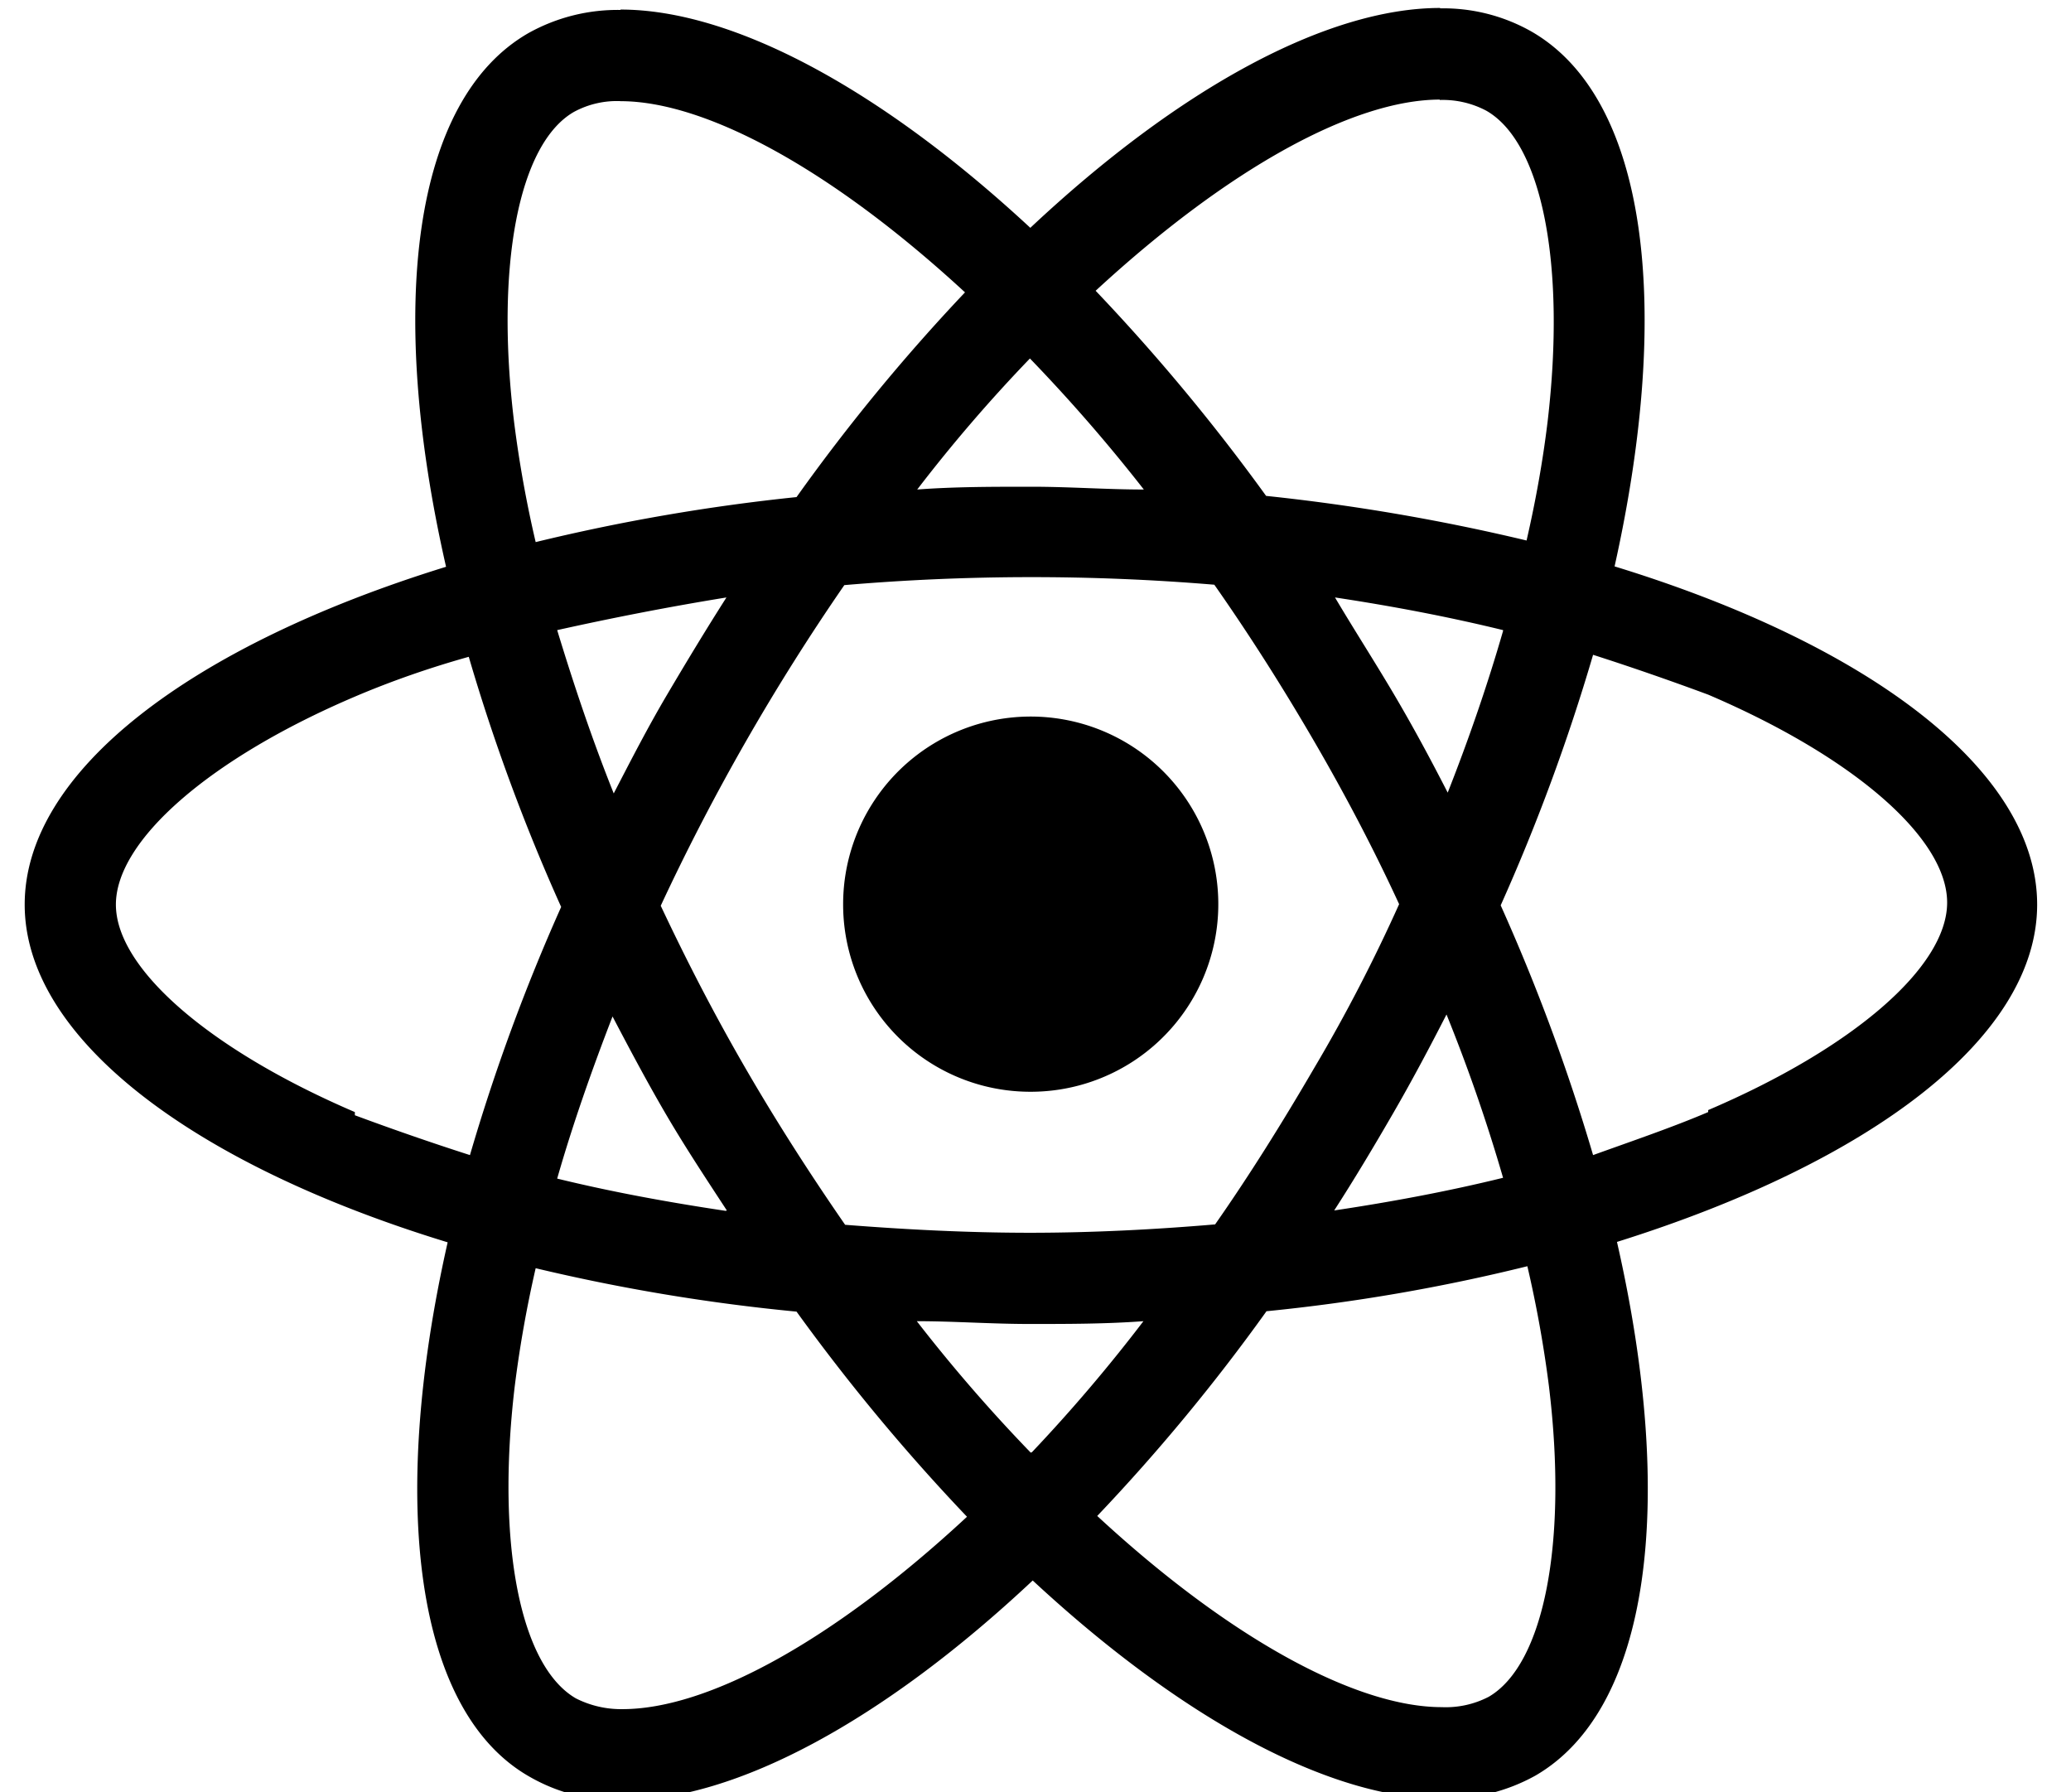<svg xmlns="http://www.w3.org/2000/svg" data-name="Layer 1" viewBox="0 0 52 45"><path d="M51.15 22.71c0-3.35-4.19-6.52-10.61-8.49C42 7.67 41.36 2.46 38.45.79a4.49 4.49 0 0 0-2.3-.58v2.3a2.33 2.33 0 0 1 1.17.27c1.4.8 2 3.86 1.54 7.79-.12 1-.3 2-.53 3a51.11 51.11 0 0 0-6.54-1.12 49.54 49.54 0 0 0-4.28-5.15c3.35-3.09 6.49-4.8 8.65-4.8V.2c-2.83 0-6.54 2-10.29 5.52C22.12 2.24 18.41.24 15.58.24v2.3c2.13 0 5.29 1.7 8.65 4.8A48 48 0 0 0 20 12.48a49 49 0 0 0-6.55 1.13 29.13 29.13 0 0 1-.54-3c-.48-3.93.11-7 1.5-7.8a2.26 2.26 0 0 1 1.19-.27V.25a4.6 4.6 0 0 0-2.33.58C10.36 2.5 9.71 7.7 11.2 14.23 4.79 16.21.62 19.37.62 22.71s4.2 6.52 10.62 8.48c-1.48 6.55-.82 11.81 2.08 13.43a4.47 4.47 0 0 0 2.32.58c2.83 0 6.54-2 10.29-5.52 3.75 3.48 7.46 5.48 10.29 5.48a4.63 4.63 0 0 0 2.33-.58c2.89-1.67 3.54-6.87 2.05-13.4 6.38-2 10.55-5.14 10.55-8.47Zm-13.41-6.87c-.38 1.32-.85 2.69-1.39 4.06-.42-.82-.86-1.64-1.35-2.47s-1-1.62-1.48-2.43c1.46.22 2.87.49 4.22.82ZM33 26.81c-.81 1.39-1.63 2.7-2.49 3.93-1.53.13-3.09.21-4.65.21s-3.11-.08-4.64-.2c-.85-1.23-1.69-2.53-2.49-3.91s-1.49-2.72-2.14-4.1a55.298 55.298 0 0 1 4.61-8.05 55.311 55.311 0 0 1 9.29-.01q1.29 1.84 2.5 3.92t2.14 4.1c-.62 1.38-1.33 2.76-2.13 4.11Zm3.32-1.34a42.24 42.24 0 0 1 1.42 4.1c-1.34.33-2.77.6-4.24.82.51-.79 1-1.61 1.48-2.44s.92-1.66 1.34-2.48Zm-10.44 11a39.93 39.93 0 0 1-2.86-3.3c.92 0 1.87.07 2.83.07s1.92 0 2.86-.07a40.36 40.36 0 0 1-2.8 3.29Zm-7.66-6.07c-1.47-.22-2.88-.48-4.23-.81.38-1.33.86-2.7 1.39-4.07.43.82.87 1.65 1.35 2.47s1.01 1.62 1.52 2.4ZM25.86 9a41.7 41.7 0 0 1 2.86 3.29c-.93 0-1.87-.07-2.83-.07s-1.93 0-2.86.07A38.61 38.61 0 0 1 25.86 9Zm-7.62 6c-.51.8-1 1.61-1.49 2.44s-.91 1.65-1.34 2.48c-.54-1.35-1-2.72-1.42-4.1 1.35-.3 2.77-.58 4.25-.82ZM8.91 27.92c-3.64-1.56-6-3.6-6-5.21s2.36-3.67 6-5.22c.89-.38 1.86-.72 2.86-1a48.53 48.53 0 0 0 2.32 6.28A48.69 48.69 0 0 0 11.8 29c-1-.32-2-.67-2.89-1Zm5.55 14.72c-1.4-.81-2-3.87-1.54-7.8a29.72 29.72 0 0 1 .53-3A47.84 47.84 0 0 0 20 32.93a49.54 49.54 0 0 0 4.28 5.15c-3.36 3.12-6.51 4.83-8.65 4.83a2.51 2.51 0 0 1-1.17-.27Zm24.43-7.85c.48 3.93-.12 7-1.51 7.81a2.34 2.34 0 0 1-1.18.26c-2.13 0-5.3-1.7-8.65-4.8a48 48 0 0 0 4.25-5.14 46.22 46.22 0 0 0 6.55-1.13 29.8 29.8 0 0 1 .54 3Zm4-6.87C42 28.3 41 28.64 40 29a49.37 49.37 0 0 0-2.32-6.27A49.37 49.37 0 0 0 40 16.44c1 .32 2 .67 2.89 1 3.65 1.56 6 3.6 6 5.22s-2.37 3.66-6 5.21Z"/><path d="M25.88 27.41a4.71 4.71 0 1 0-4.71-4.7 4.7 4.7 0 0 0 4.71 4.7Z"/></svg>